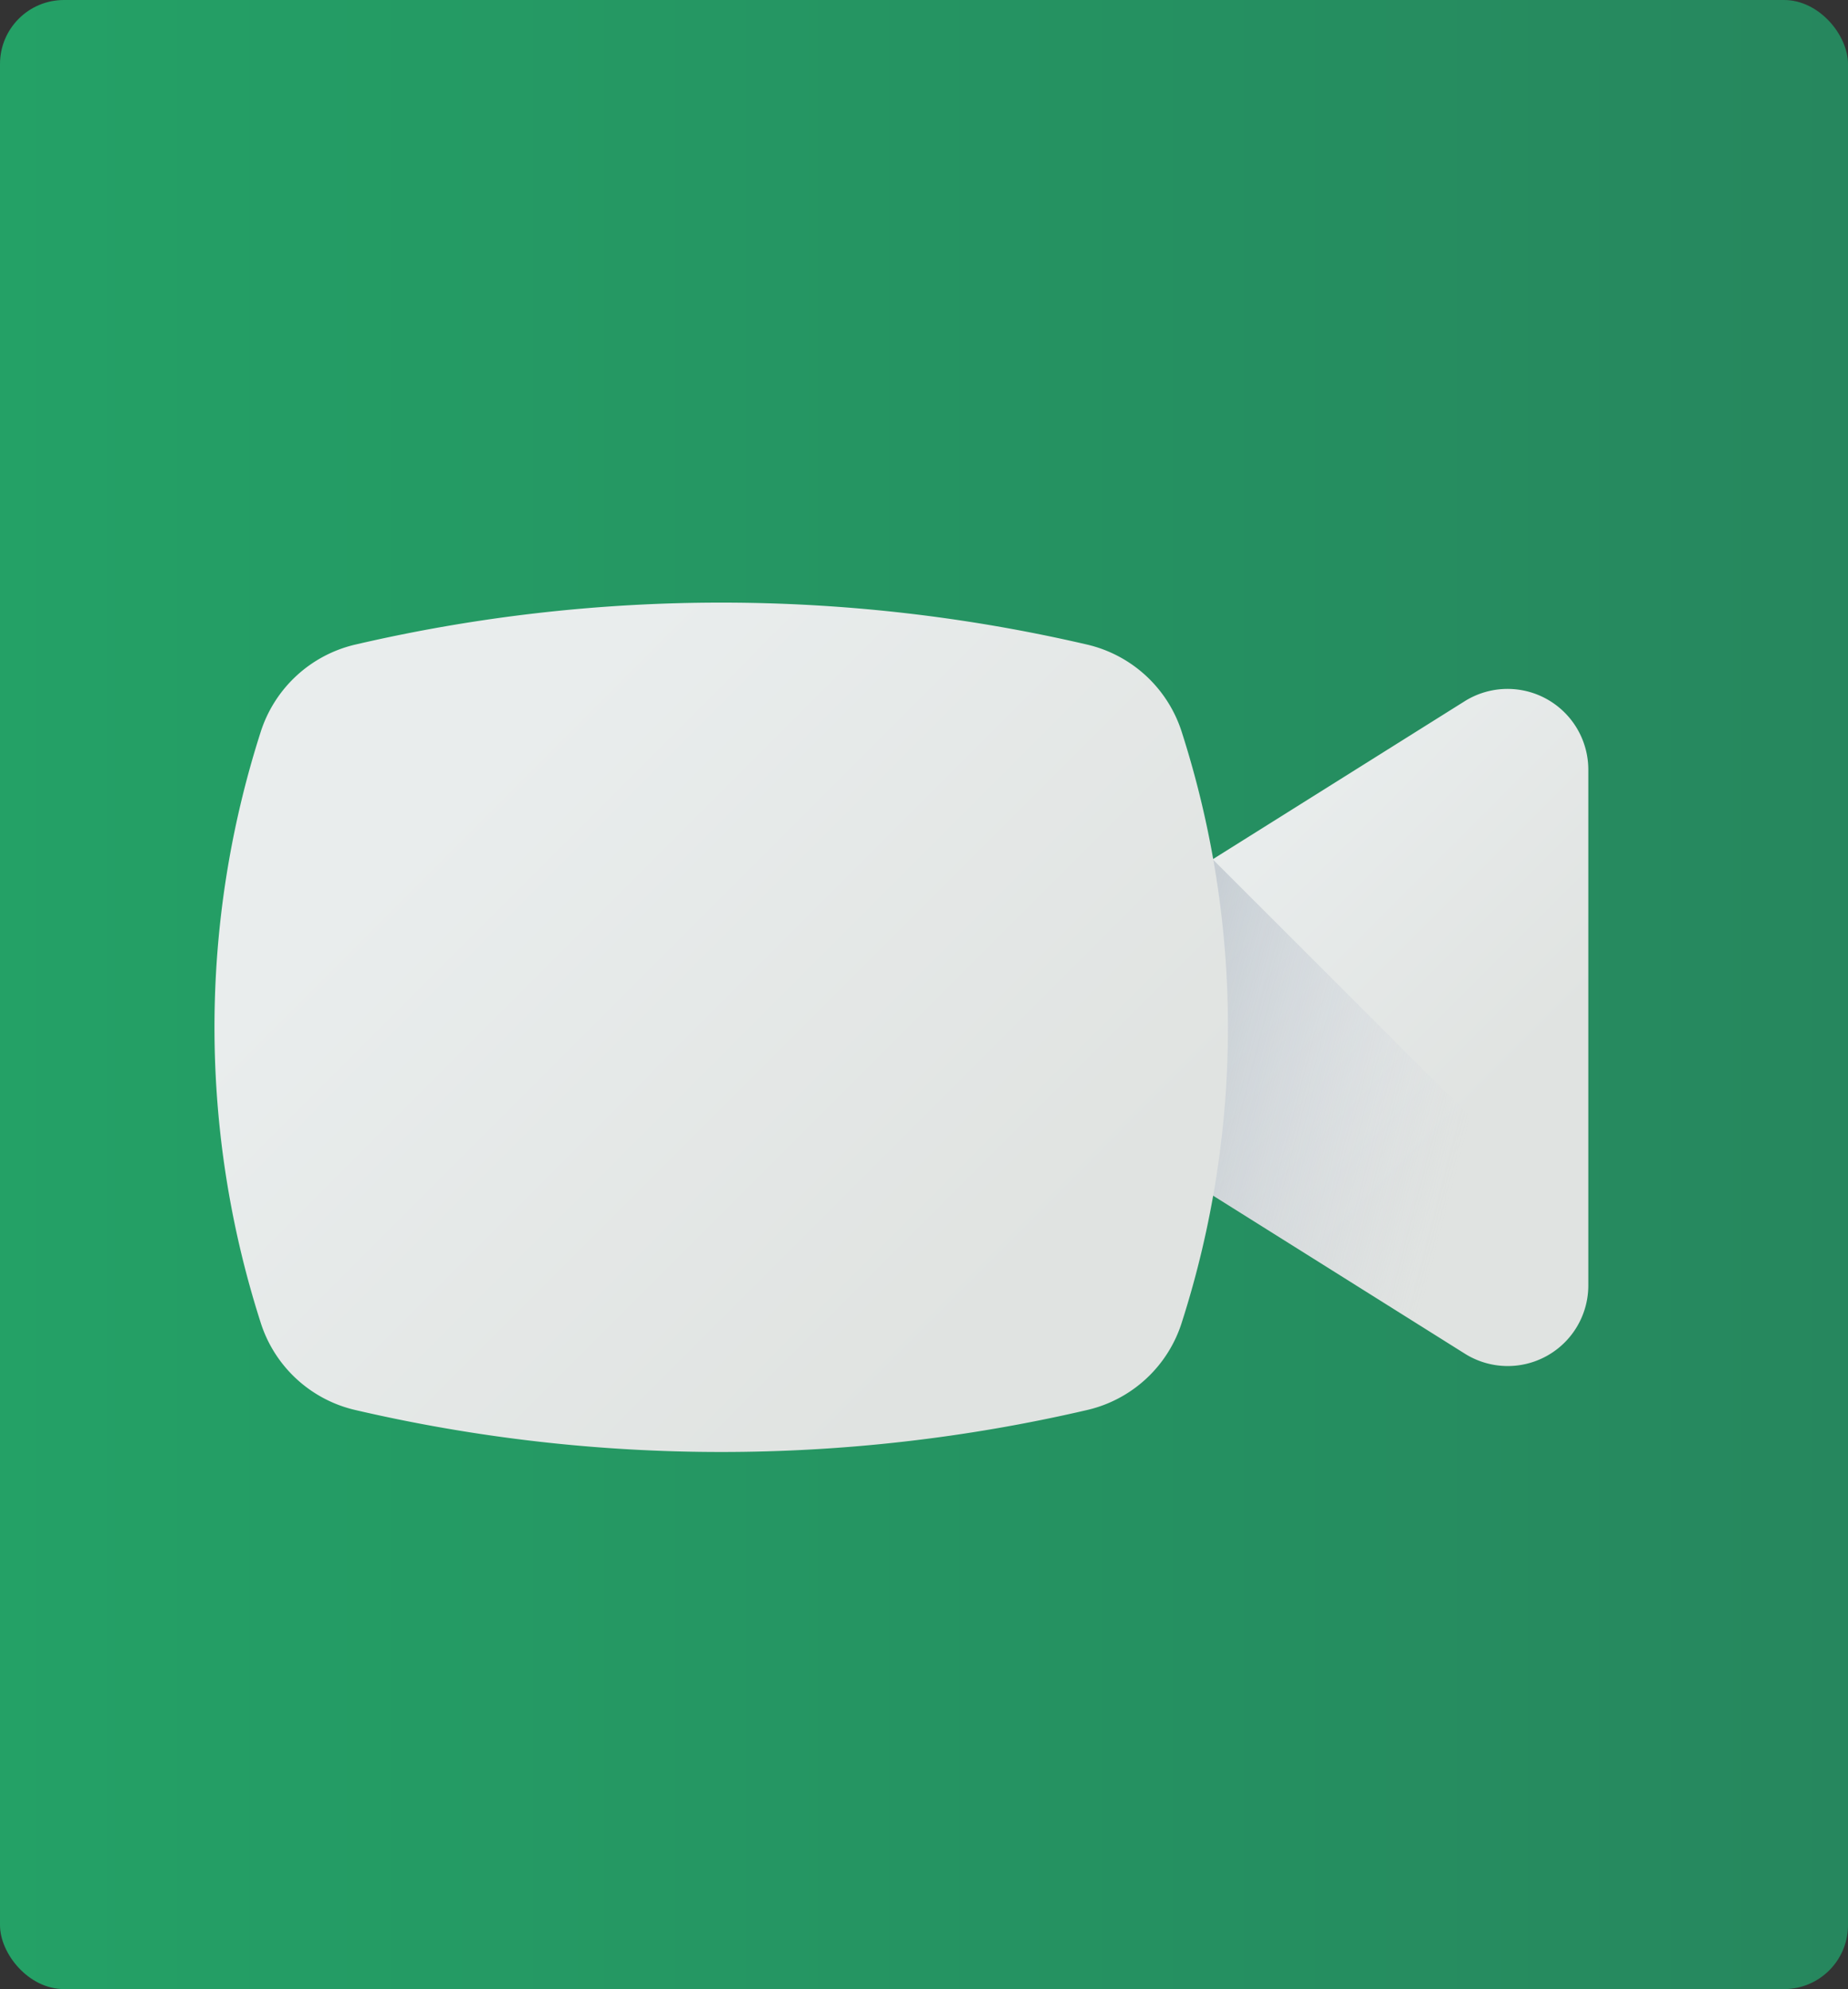 <svg xmlns="http://www.w3.org/2000/svg" xmlns:xlink="http://www.w3.org/1999/xlink" viewBox="0 0 96.78 104.14"><rect x="0" y="0" width="96.78" height="104.14" fill="#333333" stroke="none"/><defs><style>.cls-1{isolation:isolate;}.cls-2{mix-blend-mode:overlay;opacity:0.65;}.cls-3{fill:url(#Degradado_sin_nombre_12);}.cls-4{fill:url(#Degradado_sin_nombre_10);}.cls-5{fill:url(#Degradado_sin_nombre_11);}.cls-6{fill:url(#Degradado_sin_nombre_10-2);}</style><linearGradient id="Degradado_sin_nombre_12" y1="52.07" x2="96.78" y2="52.07" gradientUnits="userSpaceOnUse"><stop offset="0" stop-color="#24a166"/><stop offset="1" stop-color="#26875e"/></linearGradient><linearGradient id="Degradado_sin_nombre_10" x1="59.13" y1="203.3" x2="73.07" y2="189.36" gradientTransform="matrix(1, 0, 0, -1, 4.81, 247.11)" gradientUnits="userSpaceOnUse"><stop offset="0" stop-color="#e9eded"/><stop offset="1" stop-color="#e0e3e1"/></linearGradient><linearGradient id="Degradado_sin_nombre_11" x1="71.71" y1="186.62" x2="36.71" y2="195.72" gradientTransform="matrix(1, 0, 0, -1, 4.81, 247.11)" gradientUnits="userSpaceOnUse"><stop offset="0" stop-color="#c9cee2" stop-opacity="0"/><stop offset="1" stop-color="#6a7d81"/></linearGradient><linearGradient id="Degradado_sin_nombre_10-2" x1="19.47" y1="205.96" x2="47.08" y2="178.36" xlink:href="#Degradado_sin_nombre_10"/></defs><g class="cls-1"><g id="Capa_1" data-name="Capa 1"><rect class="cls-3" width="96.78" height="104.14" rx="3.35"/><path class="cls-4" d="M55.2,50.2,76.71,36.71a4.23,4.23,0,0,1,6.47,3.58v27a4.22,4.22,0,0,1-6.47,3.58L55.2,57.37a4.23,4.23,0,0,1,0-7.17Z"/><path class="cls-5" d="M83.18,67.28V64.64L63.52,45,55.2,50.2a4.23,4.23,0,0,0,0,7.17L76.71,70.86a4.22,4.22,0,0,0,6.47-3.58Z"/><path class="cls-6" d="M61.9,38.36a6.83,6.83,0,0,0-5-4.62,84.65,84.65,0,0,0-38.26,0,6.83,6.83,0,0,0-5,4.62,50.62,50.62,0,0,0,0,30.85,6.81,6.81,0,0,0,5,4.62,84.65,84.65,0,0,0,38.26,0,6.81,6.81,0,0,0,5-4.62A50.62,50.62,0,0,0,61.9,38.36Z"/></g></g></svg>